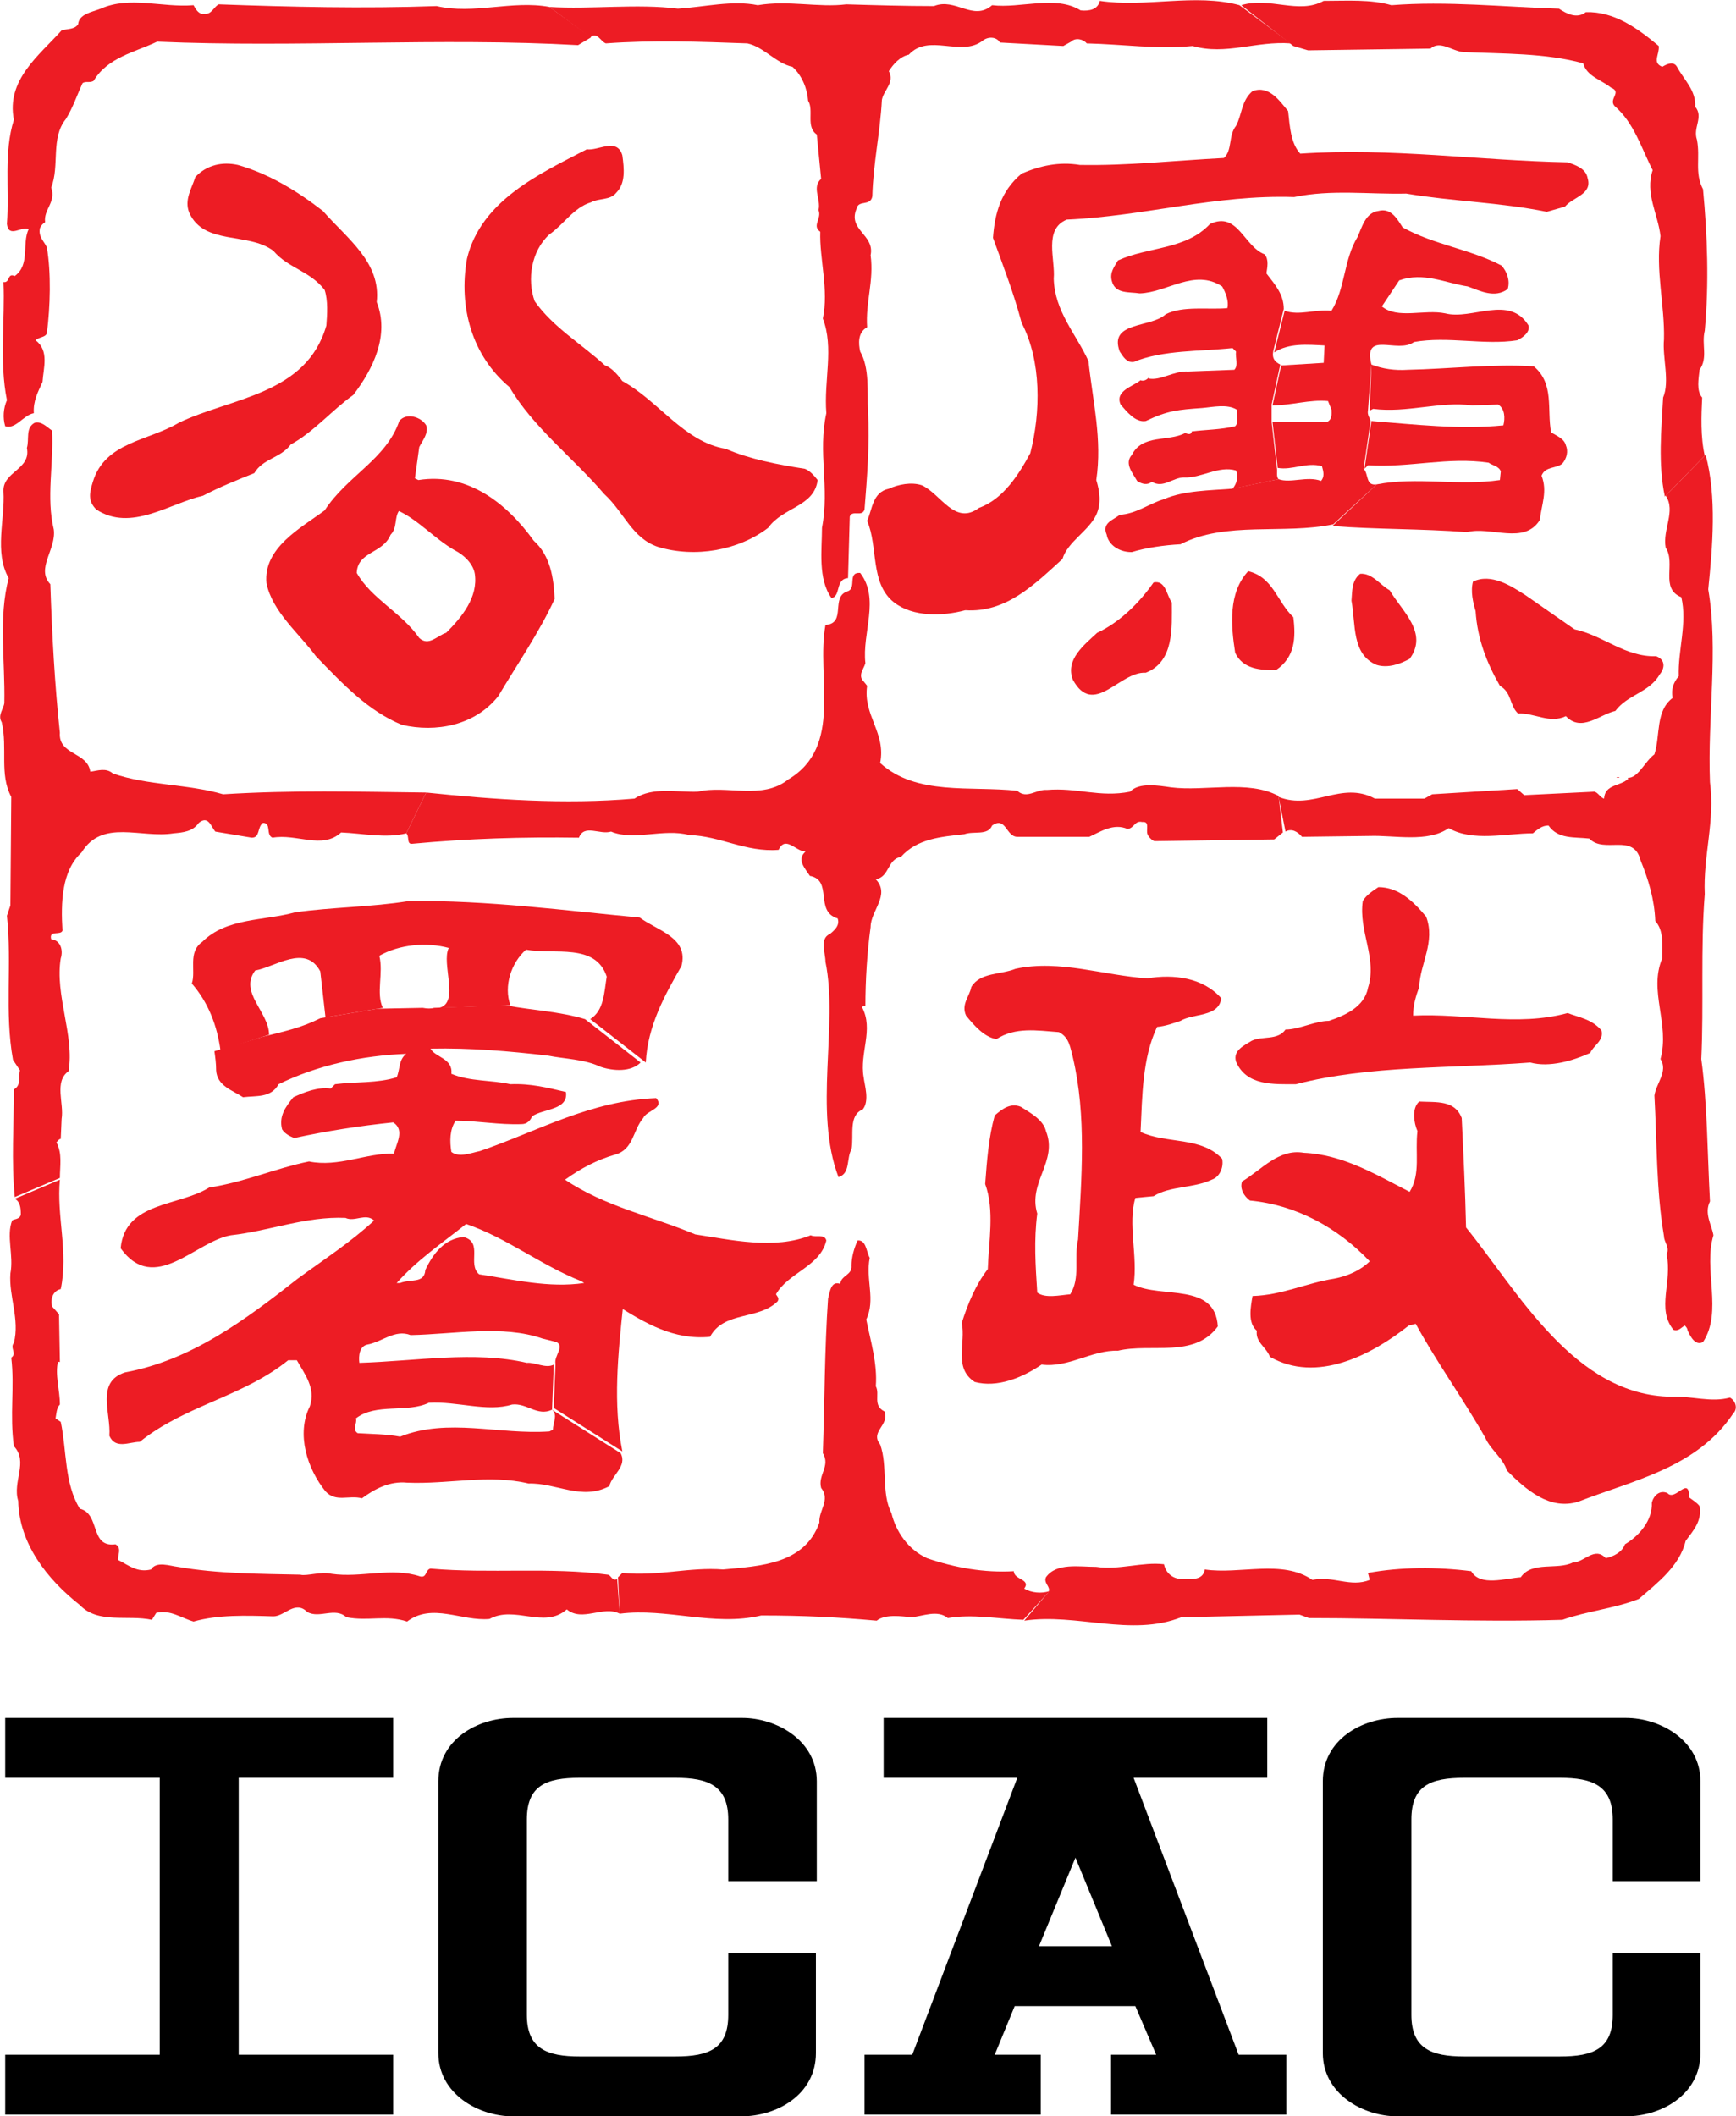 <?xml version="1.0" encoding="utf-8"?>
<!-- Generator: Adobe Illustrator 18.0.0, SVG Export Plug-In . SVG Version: 6.00 Build 0)  -->
<!DOCTYPE svg PUBLIC "-//W3C//DTD SVG 1.1//EN" "http://www.w3.org/Graphics/SVG/1.1/DTD/svg11.dtd">
<svg version="1.1" id="Layer_1" xmlns="http://www.w3.org/2000/svg" xmlns:xlink="http://www.w3.org/1999/xlink" x="0px" y="0px"
	 viewBox="0 0 200 243.8" width="286.417" height="349.142" enable-background="new 0 0 200 243.8" xml:space="preserve">
<path fill="#ED1C24" d="M143,0.6c3.3-1,6.6,1.1,9.5-0.5c2.7,0,5.4-0.2,7.8,0.5c6.4-0.5,12.9,0.2,19.3,0.4c0.9,0.6,2.1,1.2,3.1,0.4
	c3.3-0.1,6,1.9,8.4,3.9c0.1,1-0.8,1.9,0.4,2.4c0.5-0.3,1.3-0.7,1.7,0c0.8,1.5,2.2,2.7,2.1,4.6c1,1.2-0.3,2.4,0.2,3.8
	c0.4,2.1-0.3,3.8,0.7,5.7c0.5,5.3,0.7,10.8,0.2,16.3c-0.4,1.6,0.4,3.1-0.6,4.5c-0.1,1-0.4,2.4,0.3,3.2c-0.1,2.1-0.2,4.5,0.3,6.7
	l-4.6,4.7c-0.8-3.8-0.4-7.7-0.2-11.4c0.8-1.9-0.1-4.6,0.1-6.7c0.1-3.9-1-8-0.4-11.9c-0.3-2.6-1.8-4.9-0.9-7.6
	c-1.3-2.5-2.1-5.4-4.4-7.4c-0.7-0.8,0.9-1.6-0.4-2.1c-1.1-0.9-2.8-1.3-3.2-2.8c-4.3-1.2-9.3-1.1-13.8-1.3c-1.3-0.1-2.7-1.4-3.8-0.4
	l-14.1,0.2l-1.7-0.5L143,0.6z"/>
<path fill="#ED1C24" d="M63.3,0.8C68.1,1.1,73.4,0.4,78.1,1c3.1-0.2,6.3-1,9.2-0.4c3.5-0.6,7,0.3,10.2-0.1c3.4,0.1,6.8,0.2,10.1,0.2
	c2.5-1,4.5,1.8,6.7-0.1c3.3,0.4,7.3-1.2,10.2,0.6c1,0.1,2-0.1,2.2-1.1c5.3,0.8,11-0.9,16.1,0.5l5.9,4.4c-4-0.3-7.5,1.4-11.3,0.3
	c-4.1,0.4-8-0.2-12.2-0.3c-0.4-0.5-1.3-0.7-1.8-0.2l-0.9,0.5l-7.3-0.4c-0.4-0.7-1.4-0.7-2-0.2c-2.5,1.9-6.2-0.9-8.5,1.6
	c-1,0.2-1.8,1.1-2.3,1.9c0.7,1.3-0.6,2.2-0.8,3.3c-0.2,3.8-1,7.3-1.1,11.1c-0.2,1.2-1.6,0.4-1.8,1.4c-1.1,2.5,2.1,3,1.6,5.4
	c0.4,3-0.6,5.4-0.4,8.3c-1.1,0.6-1,1.9-0.8,2.8c1.1,1.9,0.8,4.7,0.9,6.8c0.2,4-0.1,7.6-0.4,11.4c-0.3,0.9-1.4,0-1.7,0.8l-0.2,7.1
	c-1.5,0.1-0.8,2.1-1.9,2.3c-1.6-2.2-1.1-5.6-1.1-8.1c0.9-4.7-0.5-8.6,0.5-13.2c-0.3-3.8,0.9-7.5-0.4-10.9c0.7-3.3-0.4-6.9-0.3-10
	c-1-0.7,0.2-1.5-0.2-2.5c0.3-1.3-0.8-2.6,0.3-3.6l-0.5-5.1c-1.3-0.9-0.3-2.8-1-3.9c-0.1-1.4-0.7-2.9-1.8-3.9
	c-1.9-0.4-3.3-2.3-5.2-2.7c-5.5-0.2-10.9-0.4-16.3,0c-0.6-0.2-1-1.4-1.8-0.7L63.3,0.8z"/>
<path fill="#ED1C24" d="M68.1,4.3l-1.5,0.9C50.8,4.3,34.2,5.5,18.1,4.8c-2.5,1.2-5.7,1.8-7.3,4.5c-0.4,0.3-1,0-1.3,0.3
	c-0.6,1.3-1.1,2.8-1.9,4.1c-1.8,2.2-0.7,5.4-1.7,7.9c0.6,1.7-0.9,2.5-0.7,4C5,25.7,4.7,26,4.6,26.3c-0.2,1,0.5,1.5,0.8,2.2
	c0.5,2.9,0.4,6.8,0,9.9c-0.2,0.5-0.9,0.4-1.3,0.8c1.6,1.2,0.9,3.2,0.8,4.8c-0.5,1.1-1.1,2.2-1,3.6c-1.2,0.2-2.1,1.9-3.3,1.5
	c-0.3-1-0.2-2.1,0.2-3c-0.9-4.4-0.2-9.4-0.4-13.6c0.8,0.1,0.4-1.1,1.3-0.7c1.8-1.3,0.8-3.7,1.6-5.4C2.5,26,1,27.5,0.8,25.8
	c0.3-4-0.4-8.2,0.8-12C0.7,9.2,4.5,6.4,7.1,3.5C7.8,3.3,8.6,3.4,9,2.8c0.1-1.2,1.6-1.4,2.6-1.8c3.4-1.5,7-0.1,10.7-0.4
	c0.2,0.4,0.6,1.1,1.2,1c0.9,0.1,1.1-0.8,1.7-1.1C33.4,0.8,41.9,1,50.3,0.7c4.3,1,8.7-0.7,13,0.1L68.1,4.3z"/>
<path fill="#ED1C24" d="M147.3,91.8c4,1.6,7.2-1.9,11.1,0.2l5.7,0l0.9-0.5l9.8-0.6l0.8,0.7l8.1-0.4c0.4,0.1,0.7,0.7,1.1,0.8
	c0.1-1.7,1.9-1.4,2.8-2.3l-0.1-0.1c1.2,0.1,2-1.9,3.1-2.7c0.7-2.2,0.1-5,2.1-6.5c-0.2-1,0.1-1.8,0.7-2.5c-0.1-3,1-6.1,0.3-9.1
	c-2.5-1-0.6-3.9-1.8-5.7c-0.4-2.1,1.2-4.2,0-6l4.6-4.7c1.3,4.8,0.8,10.6,0.3,15.5c1.2,7-0.1,14.7,0.2,22.2c0.6,4.5-0.8,8.5-0.6,12.9
	c-0.5,6.3-0.1,12.7-0.4,19c0.7,5.1,0.7,10.9,1,16.4c-0.7,1.4,0.2,2.7,0.4,3.9c-1.2,3.9,1.1,8.8-1.2,12.3c-0.9,0.5-1.5-0.7-1.8-1.4
	c0-0.2-0.2-0.4-0.3-0.5c-0.4,0.2-0.7,0.7-1.3,0.5c-2-2.4-0.1-5.6-0.8-8.7c0.4-0.8-0.3-1.4-0.3-2.1c-0.9-5.3-0.8-10.8-1.1-16.2
	c0.2-1.4,1.6-2.8,0.7-4.2c1.1-4.1-1.4-7.8,0.2-11.6c0-1.5,0.2-3.2-0.8-4.3c-0.1-2.5-0.8-4.8-1.7-7c-0.8-3.2-4.2-0.7-5.9-2.5
	c-1.7-0.2-3.6,0.1-4.7-1.5c-0.8,0-1.3,0.5-1.8,0.9c-3.1,0-6.9,1-9.7-0.6c-2.4,1.7-6.3,0.8-9.1,0.9l-7.8,0.1c-0.5-0.6-1.2-1-1.9-0.6
	L147.3,91.8z"/>
<path fill="#ED1C24" d="M147.8,95.9l-1,0.8l-13.8,0.2c-0.3-0.1-0.7-0.5-0.8-0.8c-0.2-0.5,0.3-1.5-0.6-1.4c-0.9-0.2-0.9,0.7-1.7,0.8
	c-1.6-0.7-3.1,0.3-4.4,0.9l-8.3,0c-1.3,0-1.3-2.4-2.9-1.3c-0.5,1.2-2.1,0.6-3.2,1c-2.7,0.3-5.4,0.5-7.3,2.6
	c-1.6,0.3-1.3,2.3-2.9,2.6c1.7,1.8-0.6,3.6-0.6,5.5c-0.4,2.9-0.6,6.1-0.6,9.1c-0.1,0-0.3,0-0.4,0.1c1.4,2.6-0.3,5.3,0.2,8.1
	c0.1,0.9,0.7,2.7-0.1,3.7c-1.7,0.7-1,3-1.3,4.6c-0.6,1-0.1,2.8-1.5,3.2c-2.9-7.6,0-17.5-1.5-24.8c0-1-0.7-2.7,0.5-3.2
	c0.5-0.4,1.2-1,0.9-1.8c-2.7-0.8-0.5-4.4-3.2-4.9c-0.5-0.8-1.5-1.8-0.6-2.7l0.1-0.1c-1.1,0-2.3-1.9-3.1-0.2
	c-3.8,0.3-6.7-1.6-10.3-1.7c-2.9-0.8-6.4,0.7-9-0.4c-1.3,0.4-3.1-0.9-3.7,0.7c-6.5-0.1-12.8,0.1-19.2,0.7c-0.7,0.1-0.3-0.9-0.7-1.2
	l2.3-4.7c7.7,0.8,15.9,1.4,24,0.7c2.1-1.4,5-0.7,7.3-0.8c3.3-0.8,7.4,1,10.4-1.4C97.2,86,94,78,95.1,72c2.5-0.2,0.5-3.3,2.6-3.9
	c1-0.4-0.1-2.2,1.4-2.1c2.3,3,0.2,6.9,0.6,10.4c-0.2,0.7-0.9,1.4-0.2,2.1l0.4,0.5c-0.5,3.4,2.2,5.4,1.5,8.9
	c4.2,3.8,10.4,2.6,15.8,3.2c1.1,1,2.2-0.2,3.4-0.1c3.5-0.3,6.1,0.9,9.6,0.2c1-1.1,3.3-0.7,4.7-0.5c3.9,0.5,8.9-0.9,12.4,1
	L147.8,95.9z"/>
<path fill="#ED1C24" d="M46.8,96c-2.4,0.6-5,0-7.5-0.1c-2.2,2-5.1,0.1-7.9,0.6c-0.8-0.3-0.1-1.7-1.1-1.7c-0.7,0.5-0.3,1.7-1.3,1.7
	l-4.2-0.7c-0.5-0.6-0.8-1.9-1.9-1c-0.7,1-1.8,1.1-2.9,1.2c-3.8,0.6-8.2-1.7-10.6,2.2c-2.3,2.1-2.4,5.8-2.2,9c-0.2,0.6-1.6-0.1-1.3,1
	c1.1,0.1,1.4,1.3,1.1,2.2c-0.7,4.2,1.6,8.9,0.9,13c-1.7,1.2-0.5,3.7-0.8,5.5L7,131.2c-0.2,0-0.3,0.2-0.5,0.4
	c0.7,1.3,0.4,2.7,0.4,4.1l-5.2,2.2c-0.4-4.3-0.1-8.1-0.1-12.4c0.9-0.5,0.5-1.5,0.7-2.2l-0.8-1.2c-1-5.5-0.1-11-0.7-16.6l0.4-1.2
	l0.1-12.5c-1.4-2.6-0.4-5.6-1.1-8.6c-0.5-0.8,0.2-1.5,0.3-2.2c0.1-5-0.7-9.8,0.5-14.4c-1.7-3-0.4-6.8-0.6-10c-0.1-2.3,3.2-2.5,2.7-5
	c0.3-1-0.2-2.3,0.9-2.9c0.8-0.2,1.4,0.5,2,0.9c0.2,3.9-0.7,7.7,0.2,11.4c0.3,2.3-2.1,4.5-0.4,6.3C6,73.2,6.3,78.8,6.9,84.4
	c-0.2,2.6,3.2,2.2,3.5,4.5c0.8-0.1,1.8-0.5,2.6,0.2c4,1.4,8.6,1.2,12.7,2.4c8.1-0.5,15.2-0.3,23.4-0.2L46.8,96z"/>
<path fill="#ED1C24" d="M120.8,183.4c0.3-0.6-0.6-1-0.3-1.7c1.2-1.7,3.8-1.2,5.8-1.2c2.6,0.4,5.3-0.6,7.8-0.3c0.2,1,1,1.7,2.1,1.7
	c1,0,2.4,0.2,2.6-1.1c4.1,0.6,8.9-1.2,12.4,1.2c2.4-0.5,4.4,0.9,6.6,0l-0.2-0.8c3.8-0.7,8-0.7,11.9-0.2c1,1.8,4,0.8,5.7,0.7
	c1.3-1.9,4.2-0.8,6-1.7c1.3,0,2.5-1.9,3.8-0.5c0.9-0.2,1.9-0.7,2.2-1.6c1.7-1,3.2-2.8,3.1-4.8c0.2-0.8,0.9-1.5,1.8-1.1
	c0.9,1,2.5-2.1,2.5,0.5c0.4,0.3,0.9,0.6,1.2,1c0.3,1.7-0.7,2.8-1.6,4c-0.7,2.9-3.2,4.8-5.4,6.7c-2.8,1.1-6,1.4-8.8,2.4
	c-10,0.3-19.7-0.2-29.2-0.2l-1.1-0.4l-13.6,0.3c-5.8,2.3-12.1-0.5-18.1,0.4L120.8,183.4z"/>
<path fill="#ED1C24" d="M117.9,186.6c-2.9-0.1-5.9-0.7-8.7-0.2c-1.2-1-2.9-0.2-4.2-0.1c-1.1-0.1-3-0.4-4,0.4
	c-4.4-0.4-8.4-0.6-13.3-0.6c-5.5,1.3-10.9-0.9-16.3-0.2l-0.2-4.2l0.5-0.5c4.2,0.4,7.7-0.7,11.6-0.4c4.3-0.4,9.4-0.6,11.1-5.4
	c-0.1-1.4,1.3-2.6,0.2-4c-0.4-1.5,1.1-2.5,0.2-4c0.2-5.8,0.2-12.1,0.6-17.8c0.2-0.7,0.3-2.1,1.4-1.7c0.1-1,1.4-1,1.3-2.1
	c0-1,0.3-2,0.7-2.9c1-0.1,1,1.3,1.4,2c-0.5,2.5,0.7,4.8-0.4,7.1c0.5,2.5,1.3,5.1,1.1,7.7c0.5,0.9-0.4,2.2,1,2.9
	c0.6,1.6-1.7,2.3-0.5,3.8c0.9,2.5,0.1,5.6,1.3,7.9c0.5,2.1,1.9,4.2,4.1,5.2c3.2,1.1,6.6,1.7,10,1.5c0,1,2,0.9,1.2,2
	c0.8,0.5,2,0.6,2.9,0.3L117.9,186.6z"/>
<path fill="#ED1C24" d="M71.4,185.9c-1.9-1-4.3,1-6.1-0.5c-2.6,2.3-6-0.5-8.9,1.1c-3.2,0.3-6.6-1.9-9.5,0.3c-2.4-0.8-4.5,0-7-0.5
	c-1.3-1.2-3.1,0.2-4.5-0.6c-1.4-1.4-2.6,0.5-3.9,0.5c-3.2-0.1-6.4-0.2-9.2,0.6c-1.4-0.4-2.7-1.4-4.3-1l-0.5,0.8
	c-2.8-0.6-6.2,0.5-8.3-1.7c-3.8-3-7-7.1-7.1-12c-0.7-2.2,1.2-4.5-0.5-6.3c-0.5-3.6,0.1-6.8-0.3-10.2c0.7-0.5-0.2-1.1,0.3-1.7
	c0.7-2.7-0.6-5.4-0.4-8c0.4-2.1-0.5-4.3,0.2-6.1c0.2-0.2,0.9-0.1,1-0.7c0-0.8-0.1-1.5-0.7-1.8l5.2-2.2c-0.4,4.2,1,8.3,0.1,12.6
	c-0.9,0.2-1.2,1.1-1,2l0.8,0.9l0.1,5.5c-0.1,0-0.2,0-0.2-0.1c-0.4,1.5,0.2,3.3,0.2,5c-0.4,0.4-0.4,1.1-0.5,1.6l0.6,0.4
	c0.7,3.3,0.4,7.1,2.2,10c2.4,0.6,1.1,4.5,4.1,4.1c0.8,0.4,0.2,1.4,0.3,1.8c1.2,0.6,2.2,1.5,3.8,1.1c0.6-1,2.2-0.4,3.1-0.3
	c4.6,0.8,9.5,0.8,14.1,0.9c0.7,0.2,2.4-0.4,3.6-0.1c3.4,0.5,6.9-0.8,10.2,0.3c0.8,0.2,0.6-0.8,1.2-0.9c6.8,0.6,13.9-0.2,20.4,0.7
	c0.4,0,0.5,0.8,1.1,0.5L71.4,185.9z"/>
<path fill="#ED1C24" d="M148.4,12.8c0.2,1.8,0.3,3.7,1.4,4.9c10.5-0.7,20.6,0.8,30.8,1c0.9,0.3,2.1,0.7,2.3,1.8
	c0.6,1.9-1.7,2.2-2.6,3.3l-2.1,0.6c-5.4-1.1-10.9-1.2-16.2-2.1c-4.3,0.1-8.6-0.5-12.9,0.4c-9.1-0.3-17.2,2.2-26.2,2.6
	c-2.7,1.1-1.3,4.6-1.5,6.8c0.1,3.8,2.6,6.4,4,9.5c0.5,4.7,1.6,9,0.9,13.7c0.4,1.3,0.6,2.7,0,4c-0.9,1.9-3.3,3.1-3.9,5.1
	c-3.3,3-6.5,6.2-11.2,5.9c-2.6,0.7-6,0.8-8.2-0.9c-2.8-2.2-1.8-6.4-3.1-9.4c0.6-1.3,0.6-3.3,2.5-3.7c1.1-0.5,2.6-0.8,3.8-0.4
	c2.2,1,3.8,4.7,6.6,2.6c2.8-1,4.6-3.9,5.9-6.3c1.2-4.7,1.3-10.6-1-15c-0.9-3.4-2.1-6.5-3.3-9.8c0.2-2.8,0.9-5.4,3.3-7.4
	c2.1-0.9,4.3-1.4,6.7-1c5.5,0.1,10.8-0.5,16.6-0.8c1-0.9,0.5-2.6,1.4-3.7c0.7-1.3,0.6-2.9,1.9-4C146.2,9.8,147.4,11.6,148.4,12.8"/>
<path fill="#ED1C24" d="M71.7,17.9c0.2,1.5,0.4,3.2-0.7,4.3c-0.7,0.9-2,0.6-2.9,1.1c-2,0.6-3.1,2.5-4.8,3.7
	c-2.1,1.9-2.6,5.2-1.7,7.7c2.1,3,5.5,5,8.1,7.4c0.7,0.2,1.5,1.1,2,1.8c4.2,2.3,7.1,7,11.9,7.8c2.8,1.2,5.9,1.8,9.1,2.3
	c0.6,0.2,1.1,0.8,1.5,1.3c-0.4,3.1-4,3.1-5.7,5.5c-3.4,2.6-8.4,3.5-12.7,2.2c-3-1-3.9-4-6.2-6.1c-3.6-4.2-8.2-7.7-10.9-12.3
	c-4.3-3.6-5.9-9.2-4.9-14.8c1.6-6.7,8.4-9.8,13.8-12.6C68.9,17.4,71.1,15.8,71.7,17.9"/>
<path fill="#ED1C24" d="M37.2,24.3c2.8,3.2,6.7,5.9,6.2,10.5c1.5,3.8-0.4,7.7-2.7,10.7c-2.4,1.7-4.6,4.3-7.2,5.7
	c-1.2,1.6-3.2,1.6-4.2,3.3c-2,0.8-4,1.6-5.9,2.6c-3.9,0.9-8.3,4.2-12.3,1.6c-1-1-0.8-1.9-0.4-3.2c1.4-4.6,6.4-4.7,9.9-6.8
	c6-2.9,14.7-3.2,17-11.2c0.1-1.3,0.2-2.9-0.2-4.1c-1.7-2.2-4.2-2.5-5.9-4.5c-2.9-2.2-8-0.6-9.7-4.4c-0.6-1.5,0.3-2.8,0.7-4.1
	c1.3-1.4,3.1-1.8,4.9-1.4C30.9,20,34.1,21.9,37.2,24.3"/>
<path fill="#ED1C24" d="M46,58.8c-0.6,0.8-0.2,2-1,2.8c-0.9,2.2-3.8,1.9-3.9,4.4c1.7,3,5.2,4.6,7.2,7.5c1.1,1,2.1-0.3,3.1-0.6
	c1.8-1.8,3.7-4.1,3.3-6.8c-0.2-1.2-1.3-2.2-2.3-2.7c-2.3-1.3-4.3-3.6-6.6-4.6l1.8-3.8l0.6,0.3c5.7-0.9,10.2,2.7,13.3,7
	c1.9,1.7,2.3,4.3,2.4,6.7c-1.8,3.9-4.3,7.5-6.5,11.2c-2.7,3.4-7.2,4.2-11.1,3.3c-3.9-1.6-6.8-4.7-9.9-7.9c-2-2.7-5-5.1-5.7-8.4
	c-0.4-4.1,4-6.4,6.7-8.4c2.6-4,7.1-5.9,8.6-10.3c0.8-1,2.5-0.5,3.1,0.5c0.3,0.9-0.4,1.7-0.8,2.5l-0.5,3.6L46,58.8z"/>
<path fill="#ED1C24" d="M149,71.1c0.3,2.4,0.2,4.6-2,6.1c-1.8,0-3.8-0.1-4.7-2c-0.5-3.2-0.8-6.9,1.5-9.4
	C146.7,66.5,147.1,69.3,149,71.1"/>
<path fill="#ED1C24" d="M160.1,68c1.4,2.4,4.5,4.9,2.3,7.9c-1.1,0.6-2.5,1.1-3.8,0.7c-2.9-1.2-2.4-4.7-2.9-7.4c0.1-1.1,0-2.3,1-3.1
	C158.1,66,159,67.4,160.1,68"/>
<path fill="#ED1C24" d="M135,69.4c0,2.9,0.3,6.8-3,8.1c-3-0.2-6,5.2-8.4,0.8c-0.9-2.3,1.3-4,2.8-5.4c2.6-1.2,4.9-3.5,6.5-5.8
	C134.3,66.8,134.4,68.6,135,69.4"/>
<path fill="#ED1C24" d="M181.4,72.5c3.3,0.7,5.8,3.2,9.4,3.1c1.1,0.4,1,1.4,0.4,2.1c-1.2,2.1-3.7,2.3-5.1,4.2
	c-1.8,0.4-3.9,2.5-5.7,0.6c-1.9,0.9-3.6-0.4-5.5-0.3c-1-0.9-0.7-2.4-2.1-3.2c-1.5-2.6-2.6-5.4-2.8-8.6c-0.3-1-0.6-2.3-0.3-3.4
	c2.1-1,4.4,0.5,6.1,1.6L181.4,72.5z"/>
<polygon fill="#ED1C24" points="186.2,89.6 186.4,89.5 186.6,89.6 "/>
<path fill="#ED1C24" d="M164.3,105.6c1.1,2.9-0.7,5.4-0.8,8.1c-0.4,1.1-0.7,2.1-0.7,3.3c6-0.3,12,1.3,17.8-0.3
	c1.3,0.5,2.8,0.7,3.9,2c0.3,1.2-0.9,1.7-1.3,2.6c-2,0.9-4.7,1.7-6.9,1.1c-9.1,0.7-18.5,0.3-27,2.5c-2.6,0-5.7,0.2-6.9-2.6
	c-0.4-1.3,1-1.9,1.8-2.4c1.2-0.6,3,0,3.9-1.3c1.6,0,3.4-1,5-1c1.8-0.6,4.1-1.6,4.5-3.8c1.1-3.4-1.1-6.5-0.6-10
	c0.4-0.7,1.2-1.2,1.8-1.6C161.1,102.2,162.8,103.8,164.3,105.6"/>
<path fill="#ED1C24" d="M31,119.2c0-2.6-3.5-4.9-1.6-7.4c2.3-0.4,5.8-3.1,7.5,0.1l0.6,5.3l6.6-1.1c-0.8-1.7,0.1-4-0.4-6
	c2.3-1.3,5.4-1.6,8-0.9c-0.9,1.8,1.3,6.3-1.1,6.9l8.2-0.3c-0.8-2.2,0.1-4.9,1.8-6.4c3.3,0.6,8-0.8,9.3,3.1c-0.3,1.8-0.3,3.9-1.9,4.9
	l6.4,5c0.2-4.2,2.2-7.8,4.1-11.1c0.9-3.3-2.8-4.1-4.8-5.6c-8.6-0.8-17.4-2-26.6-1.9c-4.3,0.7-8.9,0.7-13.1,1.3
	c-3.6,1-7.9,0.6-10.7,3.4c-1.7,1.2-0.7,3.3-1.2,4.8c1.9,2.2,2.9,4.8,3.3,7.7L31,119.2z"/>
<path fill="#ED1C24" d="M132.2,112.7c3-0.5,6.4-0.1,8.5,2.3c-0.3,2.2-3.2,1.7-4.7,2.6c-0.9,0.3-1.7,0.6-2.7,0.7
	c-1.7,3.6-1.7,7.9-1.9,12.1c3,1.4,7,0.5,9.4,3.1c0.2,1-0.3,2.1-1.2,2.4c-2.1,1-4.8,0.7-6.7,1.9l-2.1,0.2c-0.9,3,0.3,6.7-0.2,10
	c3.2,1.6,9.4-0.3,9.7,4.8c-2.7,3.7-7.7,1.9-11.5,2.8c-3-0.1-5.7,2-8.8,1.6c-2.2,1.5-5.1,2.7-7.7,2c-2.5-1.6-1-4.5-1.5-6.8
	c0.7-2.2,1.6-4.4,3-6.2c0.1-3.1,0.8-6.8-0.3-9.8c0.2-2.7,0.4-5.4,1.1-7.9c0.8-0.7,1.8-1.5,3-1c1.1,0.7,2.6,1.5,2.9,2.8
	c1.4,3.5-2.1,5.9-1,9.5c-0.4,3.1-0.2,6,0,9.1c0.9,0.7,2.6,0.3,3.8,0.2c1.2-1.9,0.4-4.2,0.9-6.3c0.4-7.1,1-14.2-0.6-21
	c-0.3-1.1-0.4-2.3-1.6-2.9c-2.6-0.2-5-0.6-7.2,0.8c-1.4-0.2-2.6-1.6-3.5-2.7c-0.6-1.3,0.4-2.2,0.6-3.3c1-1.7,3.4-1.4,5.1-2.1
	C122.1,110.5,127.2,112.4,132.2,112.7"/>
<path fill="#ED1C24" d="M168.4,128.8c0.2,4.2,0.4,8.3,0.5,12.6c6,7.4,12.5,19.4,23.7,19.5c2.3-0.1,4.5,0.7,6.7,0.1
	c0.7,0.4,0.9,1.3,0.4,1.8c-4.2,6.3-11.5,7.7-17.9,10.2c-3.3,1-6-1.4-8.2-3.6c-0.4-1.4-1.9-2.4-2.5-3.8c-2.5-4.4-5.6-8.7-8-13.1
	l-0.8,0.2c-4.3,3.4-10.6,6.7-16,3.6c-0.4-1.1-1.7-1.7-1.5-3c-1.1-0.9-0.7-2.8-0.5-4c3.4-0.1,6.2-1.5,9.4-2c1.6-0.3,3.1-1,4.1-2
	c-3.7-3.9-8.5-6.5-13.8-7c-0.7-0.5-1.2-1.4-0.9-2.2c2.2-1.3,4.2-3.8,7.1-3.3c4.5,0.2,8.3,2.5,12.2,4.5c1.3-2.1,0.6-4.5,0.9-7
	c-0.4-0.9-0.7-2.6,0.2-3.4C165.5,127,167.6,126.7,168.4,128.8"/>
<polygon points="18.4,236.7 0.6,236.7 0.6,243.6 23.4,243.6 22.5,243.6 45.3,243.6 45.3,236.7 27.5,236.7 27.5,204.8 45.3,204.8 
	45.3,197.9 22.5,197.9 23.4,197.9 0.6,197.9 0.6,204.8 18.4,204.8 "/>
<polygon points="119.7,224.2 123.9,214 128.1,224.2 130.8,231.1 133.2,236.7 128,236.7 128,243.6 148.2,243.6 148.2,236.7 
	142.7,236.7 130.6,204.8 146,204.8 146,197.9 124.6,197.9 101.8,197.9 101.8,204.8 117.2,204.8 105.1,236.7 99.6,236.7 99.6,243.6 
	119.9,243.6 119.9,236.7 114.6,236.7 116.9,231.1 116.9,231.1 130.8,231.1 128.1,224.2 "/>
<path d="M174.3,243.8H161c-4,0-8.6-2.6-8.6-7.3V225v-8.3v-11.5c0-4.8,4.5-7.3,8.6-7.3h13.3H174h13.3c4,0,8.6,2.6,8.6,7.3v11.5h-10.1
	v-7.1c0-3.9-2.3-4.8-6.1-4.8h-5.5h-5.5c-3.9,0-6.1,0.9-6.1,4.8v7.1v8.3v7.1c0,3.9,2.3,4.8,6.1,4.8h5.5h5.5c3.9,0,6.1-0.9,6.1-4.8
	V225h10.1v11.5c0,4.8-4.5,7.3-8.6,7.3H174L174.3,243.8L174.3,243.8z"/>
<path d="M72.4,243.8H59.1c-4,0-8.6-2.6-8.6-7.3V225v-8.3v-11.5c0-4.8,4.5-7.3,8.6-7.3h13.3h-0.2h13.3c4,0,8.6,2.6,8.6,7.3v11.5H83.9
	v-7.1c0-3.9-2.3-4.8-6.1-4.8h-5.5h-5.5c-3.9,0-6.1,0.9-6.1,4.8v7.1v8.3v7.1c0,3.9,2.3,4.8,6.1,4.8h5.5h5.5c3.9,0,6.1-0.9,6.1-4.8
	V225H94v11.5c0,4.8-4.5,7.3-8.6,7.3H72.1L72.4,243.8L72.4,243.8z"/>
<path fill="#ED1C24" d="M67.3,147.8l-0.3-0.2c-4.6-1.8-8.6-5-13.3-6.6c-2.9,2.3-5.7,4.2-8,6.8l0.4,0c1.2-0.5,2.8,0.1,2.9-1.5
	c0.9-1.9,2.2-3.6,4.4-3.8c2.3,0.6,0.4,3.1,1.8,4.3C59.2,147.4,63.2,148.4,67.3,147.8l4.5,2.5c-0.6,5.7-1.2,11.4-0.1,16.9l-7.9-5
	l0.2-5.1l0,0c-0.2-0.9,1.1-2,0.1-2.5l-1.6-0.4c-4.6-1.6-10.2-0.5-15.2-0.4c-1.8-0.7-3.3,0.8-5,1.1c-0.9,0.2-1,1.3-0.9,2.1
	c6.5-0.2,13.3-1.4,19.3,0c0.9-0.1,2.2,0.7,3.1,0.2l-0.2,5.2c-1.7,0.8-2.9-0.8-4.6-0.6c-2.9,0.9-6.3-0.4-9.6-0.2
	c-2.5,1.2-6.1,0-8.4,1.8c0.2,0.6-0.5,1.2,0.2,1.7c1.6,0.1,3.3,0.1,4.9,0.4c5.5-2.2,11.4-0.2,17.2-0.6l0.4-0.2c0-0.8,0.6-1.7-0.1-2.3
	l7.9,5c0.8,1.5-1,2.5-1.3,3.8c-3.2,1.7-6.1-0.4-9.3-0.3c-4.6-1.1-9.2,0.1-14-0.1c-2-0.2-3.7,0.7-5.2,1.8c-1.5-0.4-3,0.5-4.2-0.8
	c-2.1-2.6-3.4-6.6-1.8-9.8c0.7-2.1-0.6-3.7-1.5-5.3l-1,0c-5.2,4.2-11.9,5.2-17.1,9.4c-1.2,0-2.8,0.9-3.5-0.7
	c0.2-2.6-1.6-6.2,1.8-7.3c7.6-1.4,13.8-6,19.9-10.8c3-2.2,6.1-4.2,8.8-6.7c-1-0.9-2.2,0.2-3.3-0.3c-4.6-0.2-8.7,1.5-13.2,2
	c-4.1,0.7-8.8,6.9-12.7,1.5c0.5-5.4,6.7-4.8,10.2-7c4-0.6,7.6-2.2,11.5-3c3.4,0.7,6.6-1,9.8-0.9c0.2-1.1,1.3-2.7-0.1-3.6
	c-3.9,0.4-7.7,1-11.4,1.8c-0.5-0.2-1.1-0.5-1.4-1c-0.4-1.5,0.4-2.6,1.3-3.7c1.3-0.6,2.8-1.2,4.3-1l0.5-0.5c2.4-0.3,4.9-0.1,7.1-0.8
	c0.4-0.9,0.2-2,1.1-2.7c-5.1,0.2-10.2,1.3-14.7,3.5c-0.9,1.6-2.5,1.3-4.1,1.5c-1.2-0.8-3-1.3-3.1-3.1c0-0.8-0.1-1.5-0.2-2.2l5.7-1.7
	c2.4-0.6,4.3-1,6.5-2.1l6.6-1.1l5.2-0.1c0.5,0.1,1,0.1,1.3,0l8.2-0.3c3.2,0.6,6.2,0.7,9.2,1.6l6.4,5c-1.1,1.1-3.1,1-4.6,0.5
	c-1.9-0.9-4.1-0.9-6.1-1.3c-4.4-0.5-8.9-0.9-13.5-0.8c0.5,1,2.6,1.1,2.4,2.9c2.1,0.9,4.6,0.7,6.8,1.2c2.3-0.1,4.3,0.4,6.4,0.9
	c0.3,2.1-2.6,1.9-3.9,2.8c-0.2,0.5-0.6,0.9-1.2,0.9c-2.6,0.1-5.2-0.4-7.6-0.4c-0.7,1-0.7,2.4-0.5,3.6c0.9,0.7,2.3,0.1,3.3-0.1
	c6.7-2.3,12.7-5.8,20.3-6.1c1,1.2-1.1,1.4-1.5,2.3c-1.2,1.4-1.1,3.6-3.2,4.2c-2.1,0.6-4,1.6-5.8,2.9c4.6,3.1,10,4.2,15,6.3
	c4,0.6,9.1,1.8,13.3,0.1c0.6,0.3,1.6-0.2,1.8,0.6c-0.7,3-4.4,3.7-5.8,6.2c0.1,0.2,0.4,0.4,0.2,0.8c-2.2,2.2-6.2,1.1-7.8,4.1
	c-4.2,0.4-7.5-1.6-10.7-3.6"/>
<path fill="#ED1C24" d="M147.3,55.2c-0.3-0.3-0.1-0.9-0.2-1.3l-0.6-5.3l0-2l1-4.6c-0.6-0.3-1-0.7-0.8-1.6l1.2-4.8c0-1.7-1-2.8-2-4.1
	c0.1-0.7,0.3-1.6-0.2-2.2c-2.4-0.9-3.1-5-6.3-3.5c-2.8,3-7.1,2.6-10.6,4.2c-0.4,0.7-1,1.4-0.7,2.4c0.4,1.5,2,1.2,3.2,1.4
	c3.2-0.1,6.3-2.9,9.5-0.8c0.4,0.7,0.8,1.7,0.6,2.5c-2.2,0.2-5.1-0.3-7.1,0.7c-1.7,1.6-6.6,0.8-5.3,4.3c0.4,0.6,0.8,1.3,1.6,1.2
	c3.4-1.4,7.6-1.2,11.4-1.6l0.4,0.4c-0.1,0.7,0.3,1.6-0.2,2.1l-5.3,0.2c-1.7-0.1-3.2,1.1-4.6,0.8c0-0.1,0.1-0.1,0.1-0.3
	c0,0.3-0.6,0.7-1,0.5c-0.8,0.7-3,1.2-2.3,2.8c0.7,0.8,1.7,2.1,2.9,1.9c2.5-1.2,3.7-1.3,6.5-1.5c1.2-0.1,2.9-0.5,4,0.2
	c-0.1,0.6,0.3,1.4-0.2,1.9c-1.6,0.4-3.5,0.4-5,0.6c-0.1,0.6-0.8,0.1-0.8,0.2c-1.9,1-4.9,0.1-6.1,2.5c-0.9,1,0.1,2.1,0.6,3
	c0.6,0.4,1.2,0.5,1.7,0.1c1.3,0.8,2.4-0.5,3.7-0.5c2,0.1,4-1.4,6-0.8c0.3,0.7,0.1,1.5-0.4,2.1L147.3,55.2z"/>
<path fill="#ED1C24" d="M158.6,55.8c4.6-0.9,9.4,0.2,14.2-0.5l0.1-1c-0.2-0.6-1-0.7-1.4-1c-4.7-0.7-9.1,0.6-13.9,0.3l-0.4,0.4
	l0.8-5.5c5,0.4,10.2,1,15.2,0.5c0.2-0.8,0.2-1.9-0.6-2.4l-3,0.1c-3.7-0.5-7.5,0.9-11.4,0.4l-0.4,0.2L158,42c1.3,0.5,2.7,0.7,4.2,0.6
	c4.7-0.1,9.8-0.7,14.5-0.4c2.4,2,1.5,5,2,7.6c0.6,0.4,1.5,0.7,1.7,1.5c0.3,0.7,0.1,1.5-0.4,2.1c-0.7,0.6-2,0.3-2.4,1.4
	c0.7,1.8,0,3.3-0.2,5.1c-1.8,2.9-5.6,0.7-8.4,1.4c-5.3-0.4-10.3-0.3-15.5-0.7L158.6,55.8z"/>
<path fill="#ED1C24" d="M147.3,55.2c1.4,0.5,3.3-0.4,4.9,0.2c0.4-0.5,0.3-1,0.1-1.7c-1.8-0.5-3.4,0.5-5.1,0.2l-0.6-5.3l6.3,0
	c0.6-0.3,0.5-0.9,0.5-1.4l-0.4-1c-2.1-0.2-4.2,0.5-6.4,0.5l1-4.6l4.9-0.3l0.1-2c-2-0.1-4.1-0.3-5.8,0.8l1.2-4.8
	c1.7,0.6,3.5-0.2,5.4,0c1.6-2.6,1.4-5.9,3-8.5c0.5-1.1,0.9-2.8,2.4-3c1.5-0.4,2.2,1,2.8,1.9c3.6,2,7.8,2.5,11.4,4.4
	c0.6,0.7,1,1.7,0.7,2.7c-1.5,1.1-3.2,0.2-4.6-0.3c-2.6-0.4-5.1-1.7-7.9-0.7l-2,3c1.8,1.5,4.9,0.3,7.3,0.8c3.1,0.8,7.4-2.2,9.6,1.4
	c0.2,0.8-0.7,1.4-1.3,1.7c-3.8,0.6-8-0.5-11.9,0.2C161,40.8,157,38,158,42l-0.4,5.3c-0.1,0.5,0.2,0.8,0.3,1.2l-0.8,5.5
	c0.6,0.6,0.2,2,1.5,1.8l-5,4.6c-5.7,1.2-12.4-0.4-17.6,2.3c-1.9,0.1-4,0.4-5.6,0.9l-0.1,0c-1.3,0-2.6-0.8-2.8-2
	c-0.6-1.4,0.8-1.7,1.5-2.3c1.9-0.1,3.4-1.3,5.1-1.8c2.3-1,5.3-1,7.8-1.2"/>
</svg>

